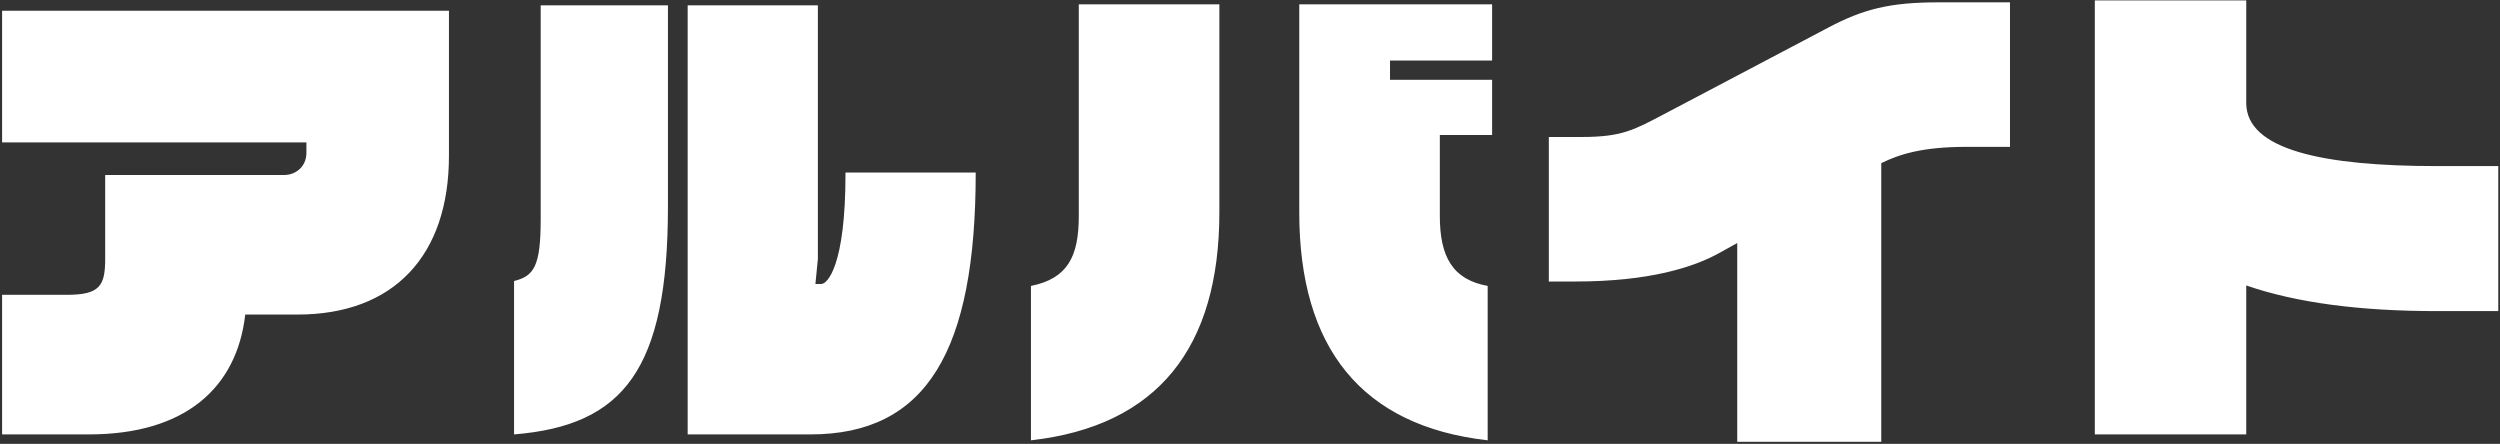 <svg width="811" height="144" viewBox="0 0 811 144" fill="none" xmlns="http://www.w3.org/2000/svg">
<rect x="0" y="0" width="811" height="144" fill="#333333" stroke="none"/>
<path d="M145.64 50.52C145.64 83 127.72 102.04 96.52 102.04H79.56C76.84 125.72 60.2 140.92 28.84 140.92H0.68V95.64H21.64C32.36 95.64 34.12 92.76 34.12 83.96V56.76H92.36C95.56 56.76 99.4 54.36 99.4 49.56V46.2H0.68V3.48H145.64V50.52ZM316.52 55.96V55.64C316.52 55.8 316.52 55.96 316.52 55.96ZM216.68 67V1.72H175.4V71.16C175.4 86.52 173.16 89.56 166.76 91.16V140.92C202.28 138.04 216.68 119.96 216.68 67ZM316.52 55.96C316.52 113.72 300.68 140.92 262.92 140.92H223.08V1.72H265.32V83.96L264.52 92.12H266.44C268.36 92.12 274.28 86.36 274.28 56.28V55.96H316.52ZM484.04 43.8H467.08V70.04C467.08 83.32 471.24 90.68 482.6 92.76V142.84C441.64 138.2 421.48 112.76 421.48 68.92V1.4H484.04V19.64H450.92V25.88H484.04V43.8ZM395.56 68.92C395.56 112.76 375.56 138.2 334.44 142.84V92.76C346.28 90.36 349.96 83.32 349.96 70.04V1.4H395.56V68.92ZM652.04 47.64H637.96C623.56 47.64 616.2 50.04 610.28 52.92V143.32H563.56V78.84L557.8 82.04C549.48 86.68 535.08 91.32 511.08 91.32H502.44V44.44H513C526.12 44.44 529.96 42.2 539.72 37.08L593.16 8.92C604.36 3 613 0.76 628.68 0.76H652.04V47.64ZM810.44 100.92H790.44C765.48 100.92 744.84 98.2 728.68 92.6V140.92H679.56V0.12H728.68V33.4C728.68 48.6 753.64 53.88 790.44 53.88H810.44V100.92Z" fill="white"/>
</svg>

